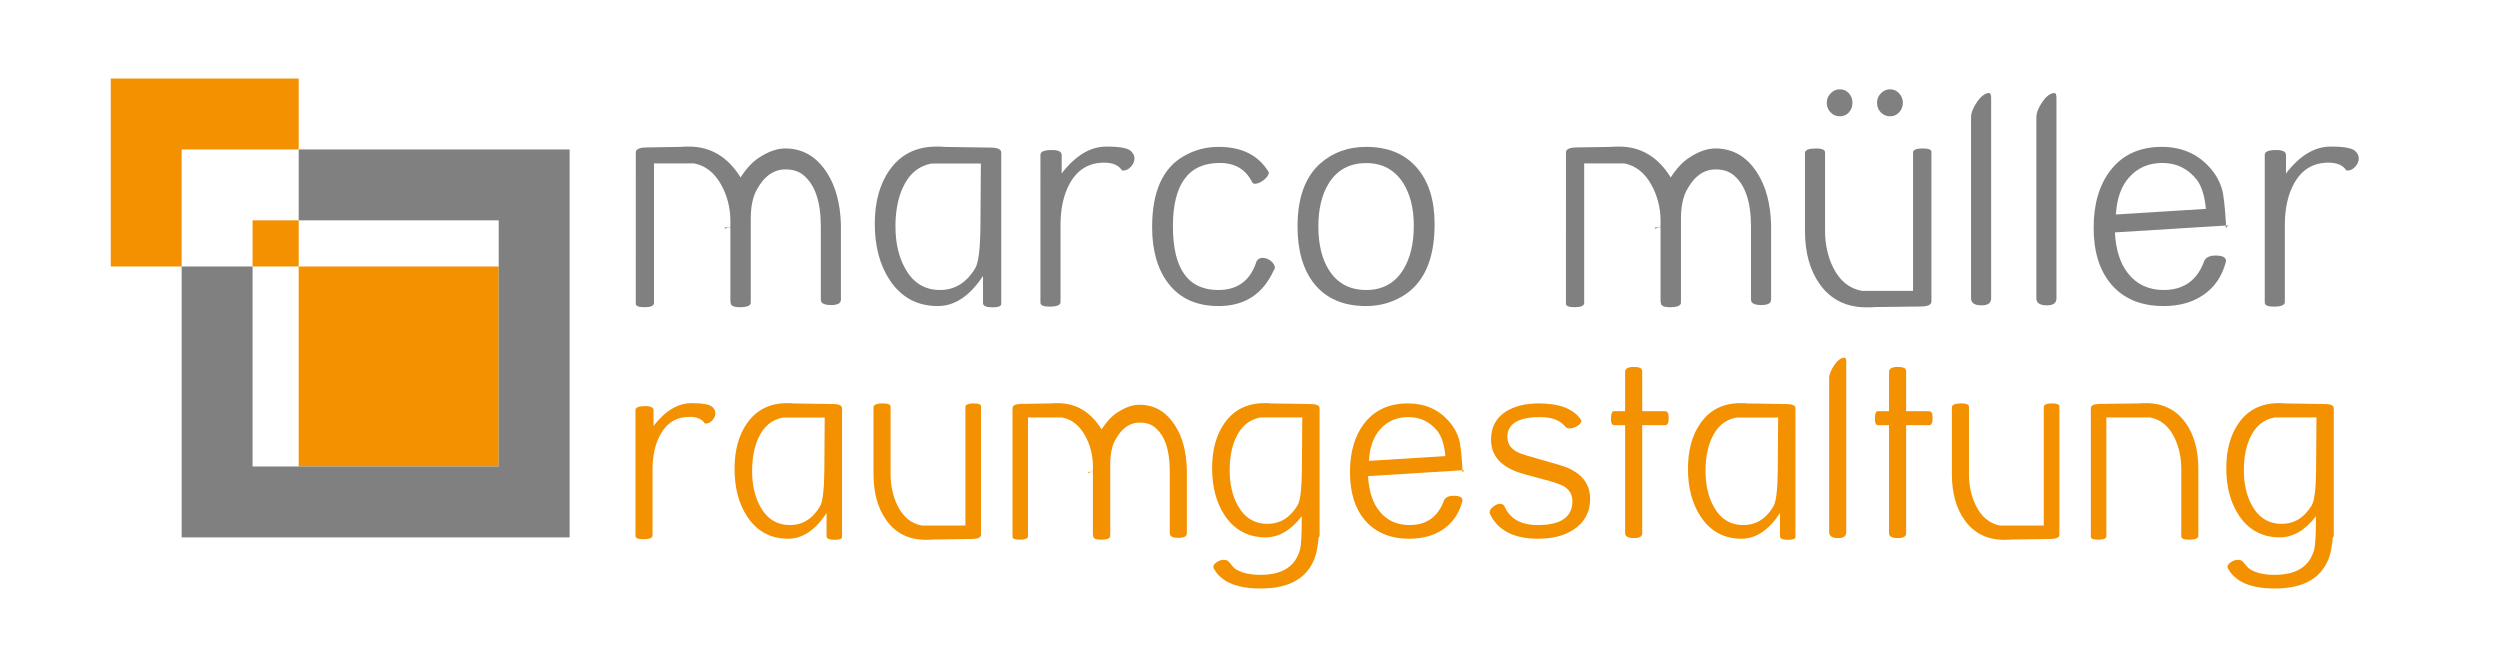 <?xml version="1.0" encoding="utf-8"?>
<!-- Generator: Adobe Illustrator 16.0.4, SVG Export Plug-In . SVG Version: 6.00 Build 0)  -->
<!DOCTYPE svg PUBLIC "-//W3C//DTD SVG 1.1//EN" "http://www.w3.org/Graphics/SVG/1.1/DTD/svg11.dtd">
<svg version="1.1" id="Ebene_1" xmlns="http://www.w3.org/2000/svg" xmlns:xlink="http://www.w3.org/1999/xlink" x="0px" y="0px"
	 width="850.395px" height="226.771px" viewBox="0 0 850.395 226.771" enable-background="new 0 0 850.395 226.771"
	 xml:space="preserve">
<g>
	<rect x="101.604" y="90.645" fill="#F39100" width="68.035" height="68.031"/>
	<polygon fill="#808080" points="193.76,50.837 101.604,50.837 101.604,74.956 169.639,74.956 169.639,158.676 85.918,158.676 
		85.918,90.645 61.797,90.645 61.797,182.8 193.76,182.8 	"/>
	<polygon fill="#F39100" points="101.604,50.837 101.604,26.713 37.673,26.713 37.673,90.645 61.797,90.645 61.797,50.837 	"/>
	<rect x="85.918" y="74.956" fill="#F39100" width="15.687" height="15.688"/>
</g>
<g>
	<path fill="#808080" d="M286.043,76.229v25.685c0,1.235-1.107,1.854-3.32,1.854c-2.344,0-3.516-0.619-3.516-1.854V77.01
		c0-8.496-2.031-14.354-6.091-17.578c-1.527-1.204-3.508-1.807-5.945-1.807c-4.061,0-7.358,2.393-9.892,7.178
		c-1.267,2.441-1.9,5.648-1.9,9.619v0.391c0,0.195,0,0.358,0,0.488v27.784c-0.13,0.942-1.384,1.416-3.76,1.416
		c-2.019,0-3.044-0.488-3.076-1.465c-0.065-0.262-0.098-0.488-0.098-0.685v-25h-1.953v0.146c0,0.357,0.317,0.342,0.953-0.049
		c0.635,0.064,0.953,0.017,0.953-0.146c0.064-1.009,0.08-1.904,0.047-2.686c-0.098-4.231-1.123-8.122-3.076-11.67
		c-2.279-4.167-5.388-6.624-9.326-7.373c-0.358,0-0.944,0-1.758,0h-11.816v47.657c-0.163,0.846-1.237,1.27-3.223,1.27
		c-1.986,0-2.979-0.392-2.979-1.172V51.863c0-1.105,1.187-1.676,3.559-1.709l11.849-0.194c0.423-0.065,1.316-0.099,2.682-0.099
		c7.379,0,13.23,3.5,17.554,10.498c1.95-3.026,3.998-5.24,6.144-6.641c3.218-2.148,6.225-3.223,9.021-3.223
		c6.013,0,10.792,2.815,14.334,8.446c2.861,4.492,4.405,10.271,4.633,17.334V76.229L286.043,76.229z"/>
	<path fill="#808080" d="M337.605,104.549c-1.986,0-3.061-0.424-3.224-1.271v-9.424c-4.492,6.836-9.619,10.254-15.381,10.254
		c-6.934,0-12.354-2.899-16.26-8.698c-3.451-5.148-5.176-11.566-5.176-19.257c0-7.492,1.692-13.617,5.078-18.376
		c3.743-5.277,9.049-7.917,15.917-7.917c1.367,0,2.263,0.038,2.687,0.114l15.771,0.229c2.377,0.032,3.564,0.603,3.564,1.709v51.465
		C340.584,104.159,339.591,104.549,337.605,104.549z M318.611,55.623c-0.944,0-1.498,0-1.66,0c-4.525,0.812-7.846,3.625-9.961,8.438
		c-1.595,3.609-2.393,7.917-2.393,12.925c0,5.562,1.074,10.292,3.223,14.193c2.701,4.975,6.673,7.463,11.914,7.463
		c5.078,0,9.098-2.507,12.061-7.52c1.074-1.856,1.645-6.69,1.709-14.502l0.146-20.996L318.611,55.623L318.611,55.623z"/>
	<path fill="#808080" d="M382.054,58.016c-0.194,0-0.341-0.032-0.438-0.098c-1.104-1.726-3.113-2.588-6.032-2.588
		c-5.156,0-9.047,2.344-11.673,7.03c-2.108,3.81-3.162,8.514-3.162,14.111c0,0.293,0,0.741,0,1.343c0,0.604,0,1.066,0,1.393v23.682
		c-0.13,0.943-1.384,1.416-3.76,1.416c-2.052,0-3.076-0.457-3.076-1.367V54.744c0-0.879,0-1.384,0-1.515v-0.586
		c0-1.074,1.311-1.61,3.933-1.61c2.196,0,3.293,0.569,3.293,1.709v6.25c4.688-6.087,9.749-9.132,15.187-9.132
		c4.459,0,7.227,0.488,8.301,1.466c0.846,0.78,1.271,1.628,1.271,2.539c0,1.009-0.397,1.952-1.192,2.832
		C383.91,57.576,383.026,58.016,382.054,58.016z"/>
	<path fill="#808080" d="M433.26,91.987c-3.679,8.082-9.929,12.123-18.75,12.123c-7.455,0-13.15-2.568-17.09-7.709
		c-3.679-4.779-5.518-11.17-5.518-19.171c0-12.001,3.597-20.05,10.791-24.147c3.612-2.082,7.567-3.122,11.864-3.122
		c7.91,0,13.592,2.881,17.041,8.643c0,0.879-0.603,1.774-1.807,2.687c-1.042,0.813-2.019,1.221-2.93,1.221
		c-0.392,0-0.685-0.146-0.879-0.439c-2.148-4.427-5.844-6.641-11.084-6.641c-10.612,0-15.919,7.187-15.919,21.558
		c0,14.438,5.144,21.656,15.431,21.656c6.641,0,10.985-3.272,13.037-9.819c0.487-0.745,1.154-1.118,2.002-1.118
		c1.009,0,1.961,0.356,2.855,1.07c0.896,0.715,1.343,1.493,1.343,2.338C433.65,91.403,433.521,91.696,433.26,91.987z"/>
	<path fill="#808080" d="M476.767,100.938c-3.68,2.113-7.698,3.172-12.061,3.172c-7.715,0-13.607-2.536-17.676-7.61
		c-3.777-4.748-5.665-11.236-5.665-19.464c0-9.659,2.556-16.782,7.667-21.368c4.264-3.806,9.487-5.708,15.674-5.708
		c7.551,0,13.379,2.456,17.479,7.366c3.873,4.618,5.812,10.928,5.812,18.929C487.997,88.417,484.253,96.645,476.767,100.938z
		 M464.706,55.477c-5.633,0-9.881,2.31-12.744,6.926c-2.344,3.805-3.516,8.683-3.516,14.633c0,5.982,1.172,10.876,3.516,14.681
		c2.863,4.617,7.111,6.926,12.744,6.926c5.664,0,9.912-2.374,12.744-7.121c2.311-3.837,3.467-8.763,3.467-14.778
		c0-5.82-1.205-10.648-3.613-14.485C474.405,57.736,470.206,55.477,464.706,55.477z"/>
	<path fill="#808080" d="M602.45,76.229v25.685c0,1.235-1.107,1.854-3.32,1.854c-2.344,0-3.516-0.619-3.516-1.854V77.01
		c0-8.496-2.031-14.354-6.092-17.578c-1.527-1.204-3.509-1.807-5.945-1.807c-4.062,0-7.357,2.393-9.892,7.178
		c-1.268,2.441-1.899,5.648-1.899,9.619v0.391c0,0.195,0,0.358,0,0.488v27.784c-0.131,0.942-1.385,1.416-3.76,1.416
		c-2.021,0-3.045-0.488-3.076-1.465c-0.066-0.262-0.099-0.488-0.099-0.685v-25h-1.952v0.146c0,0.357,0.315,0.342,0.952-0.049
		c0.636,0.064,0.953,0.017,0.953-0.146c0.062-1.009,0.078-1.904,0.047-2.686c-0.098-4.231-1.123-8.122-3.075-11.67
		c-2.279-4.167-5.39-6.624-9.326-7.373c-0.359,0-0.945,0-1.758,0h-11.816v47.657c-0.164,0.846-1.238,1.27-3.223,1.27
		c-1.986,0-2.979-0.392-2.979-1.172V51.863c0-1.105,1.187-1.676,3.56-1.709l11.85-0.194c0.422-0.065,1.316-0.099,2.682-0.099
		c7.38,0,13.23,3.5,17.554,10.498c1.95-3.026,3.998-5.24,6.145-6.641c3.217-2.148,6.225-3.223,9.021-3.223
		c6.014,0,10.793,2.815,14.336,8.446c2.86,4.492,4.403,10.271,4.633,17.334v-0.047H602.45z"/>
	<path fill="#808080" d="M653.427,104.256l-15.771,0.195c-0.424,0.063-1.318,0.098-2.687,0.098c-6.869,0-12.176-2.604-15.918-7.812
		c-3.387-4.721-5.078-10.792-5.078-18.213V51.912c0.13-0.944,1.384-1.416,3.761-1.416c2.051,0,3.075,0.456,3.075,1.366v26.66
		c0,4.559,0.91,8.708,2.734,12.452c2.246,4.524,5.5,7.178,9.766,7.959c0.294,0,0.861,0,1.709,0h15.724V51.715
		c0.164-0.812,1.246-1.219,3.248-1.219c2,0,3.002,0.375,3.002,1.122v50.93C656.991,103.656,655.802,104.223,653.427,104.256z
		 M625.839,39.559c-1.27,0-2.328-0.447-3.174-1.343c-0.848-0.896-1.271-1.994-1.271-3.296c0-1.204,0.439-2.262,1.318-3.174
		c0.879-0.911,1.92-1.367,3.125-1.367c1.236,0,2.262,0.448,3.076,1.343c0.812,0.896,1.221,1.961,1.221,3.198
		c0,1.302-0.399,2.4-1.197,3.296C628.142,39.111,627.108,39.559,625.839,39.559z M642.929,39.559c-1.27,0-2.328-0.447-3.174-1.343
		c-0.848-0.896-1.27-1.994-1.27-3.296c0-1.204,0.438-2.262,1.317-3.174c0.879-0.911,1.92-1.367,3.125-1.367
		c1.203,0,2.229,0.456,3.076,1.367c0.846,0.912,1.271,1.97,1.271,3.174c0,1.27-0.416,2.36-1.246,3.271
		C645.198,39.103,644.165,39.559,642.929,39.559z"/>
	<path fill="#808080" d="M674.081,103.866c-2.41,0-3.613-0.8-3.613-2.394V39.949c0-1.562,0.691-3.337,2.074-5.322
		s2.742-2.979,4.078-2.979c0.455,0,0.684,0.586,0.684,1.759v68.066C677.304,103.067,676.229,103.866,674.081,103.866z"/>
	<path fill="#808080" d="M696.298,103.866c-2.41,0-3.613-0.8-3.613-2.394V39.949c0-1.562,0.691-3.337,2.074-5.322
		s2.742-2.979,4.078-2.979c0.455,0,0.685,0.586,0.685,1.759v68.066C699.521,103.067,698.446,103.866,696.298,103.866z"/>
	<path fill="#808080" d="M757.04,77.645l0.928-0.977l-38.574,2.387c0.326,5.978,1.826,10.638,4.505,13.982
		c2.969,3.734,7,5.604,12.092,5.604c6.885,0,11.504-3.34,13.854-10.017c0.652-1.135,1.908-1.702,3.771-1.702
		c2.383,0,3.573,0.601,3.573,1.801c0,0.098-0.018,0.229-0.049,0.391c-1.307,4.934-3.897,8.698-7.78,11.295
		c-3.654,2.468-8.123,3.7-13.408,3.7c-7.666,0-13.604-2.472-17.812-7.416c-3.979-4.683-5.969-11.089-5.969-19.221
		c0-8.098,1.92-14.618,5.762-19.562c4.103-5.302,9.929-7.952,17.48-7.952c6.641,0,12.061,2.344,16.26,7.031
		c1.953,2.181,3.336,4.622,4.15,7.323c0.553,1.889,1.008,5.859,1.366,11.914c0,0.13-0.024,0.366-0.073,0.708
		S757.04,77.515,757.04,77.645z M747.171,61.043c-3-3.743-6.879-5.615-11.639-5.615c-4.564,0-8.299,1.595-11.199,4.785
		c-2.74,2.995-4.271,7.243-4.598,12.744l30.614-1.904C749.927,66.528,748.866,63.191,747.171,61.043z"/>
	<path fill="#808080" d="M798.511,58.016c-0.194,0-0.342-0.032-0.438-0.098c-1.103-1.726-3.113-2.588-6.031-2.588
		c-5.156,0-9.047,2.344-11.672,7.03c-2.109,3.81-3.162,8.514-3.162,14.111c0,0.293,0,0.741,0,1.343c0,0.604,0,1.066,0,1.393v23.682
		c-0.131,0.943-1.385,1.416-3.76,1.416c-2.052,0-3.076-0.457-3.076-1.367V54.744c0-0.879,0-1.384,0-1.515v-0.586
		c0-1.074,1.311-1.61,3.932-1.61c2.197,0,3.295,0.569,3.295,1.709v6.25c4.688-6.087,9.748-9.132,15.187-9.132
		c4.459,0,7.227,0.488,8.301,1.466c0.846,0.78,1.271,1.628,1.271,2.539c0,1.009-0.398,1.952-1.191,2.832
		C800.366,57.576,799.481,58.016,798.511,58.016z"/>
</g>
<g>
	<path fill="#F39100" d="M240.081,144.069c-0.166,0-0.29-0.026-0.373-0.083c-0.938-1.466-2.646-2.199-5.127-2.199
		c-4.382,0-7.69,1.991-9.922,5.977c-1.792,3.238-2.688,7.236-2.688,11.995c0,0.249,0,0.63,0,1.142c0,0.513,0,0.906,0,1.184v20.13
		c-0.111,0.802-1.176,1.203-3.196,1.203c-1.743,0-2.615-0.389-2.615-1.162v-40.965c0-0.746,0-1.176,0-1.286v-0.498
		c0-0.913,1.114-1.37,3.343-1.37c1.867,0,2.8,0.484,2.8,1.453v5.312c3.984-5.174,8.287-7.762,12.908-7.762
		c3.791,0,6.143,0.416,7.056,1.246c0.719,0.664,1.079,1.383,1.079,2.158c0,0.856-0.338,1.66-1.013,2.406
		C241.658,143.696,240.907,144.069,240.081,144.069z"/>
	<path fill="#F39100" d="M283.896,183.622c-1.688,0-2.601-0.359-2.739-1.078v-8.011c-3.818,5.811-8.176,8.716-13.074,8.716
		c-5.894,0-10.5-2.465-13.821-7.396c-2.933-4.375-4.399-9.831-4.399-16.367c0-6.368,1.438-11.575,4.316-15.618
		c3.182-4.486,7.692-6.73,13.53-6.73c1.162,0,1.923,0.033,2.283,0.098l13.406,0.193c2.02,0.027,3.03,0.512,3.03,1.453v43.744
		C286.427,183.29,285.583,183.622,283.896,183.622z M267.75,142.036c-0.803,0-1.273,0-1.411,0c-3.846,0.69-6.668,3.081-8.467,7.172
		c-1.356,3.066-2.034,6.729-2.034,10.985c0,4.727,0.913,8.747,2.739,12.063c2.296,4.229,5.672,6.343,10.127,6.343
		c4.316,0,7.733-2.131,10.251-6.392c0.913-1.577,1.397-5.688,1.453-12.327l0.125-17.846L267.75,142.036L267.75,142.036z"/>
	<path fill="#F39100" d="M330.67,183.332l-13.406,0.193c-0.359,0.064-1.121,0.097-2.282,0.097c-5.839,0-10.35-2.24-13.53-6.724
		c-2.878-4.04-4.316-9.241-4.316-15.604v-22.869c0.11-0.803,1.176-1.203,3.196-1.203c1.743,0,2.615,0.387,2.615,1.16v22.888
		c0,3.925,0.774,7.479,2.324,10.656c1.909,3.897,4.676,6.179,8.301,6.841c0.249,0,0.732,0,1.453,0h13.363v-40.469
		c0.141-0.717,1.061-1.076,2.762-1.076c1.7,0,2.552,0.331,2.552,0.994v43.666C333.7,182.821,332.69,183.303,330.67,183.332z"/>
	<path fill="#F39100" d="M403.717,159.549v21.832c0,1.051-0.94,1.576-2.822,1.576c-1.991,0-2.987-0.525-2.987-1.576v-21.168
		c0-7.221-1.727-12.201-5.179-14.941c-1.297-1.022-2.98-1.535-5.053-1.535c-3.451,0-6.254,2.033-8.408,6.103
		c-1.076,2.074-1.614,4.801-1.614,8.176v0.332c0,0.166,0,0.305,0,0.415v23.616c-0.111,0.802-1.177,1.203-3.196,1.203
		c-1.716,0-2.587-0.415-2.615-1.245c-0.056-0.222-0.083-0.415-0.083-0.581v-21.25h-1.66v0.125c0,0.305,0.271,0.29,0.811-0.042
		c0.54,0.056,0.81,0.015,0.81-0.124c0.055-0.857,0.067-1.619,0.04-2.283c-0.083-3.597-0.955-6.903-2.614-9.92
		c-1.938-3.541-4.58-5.63-7.928-6.267c-0.305,0-0.803,0-1.494,0h-10.044v40.509c-0.139,0.719-1.052,1.078-2.738,1.078
		c-1.688,0-2.532-0.332-2.532-0.996V138.84c0-0.94,1.008-1.425,3.024-1.452l10.072-0.166c0.359-0.056,1.119-0.084,2.279-0.084
		c6.271,0,11.246,2.976,14.921,8.924c1.657-2.572,3.397-4.455,5.222-5.645c2.735-1.826,5.291-2.739,7.667-2.739
		c5.112,0,9.173,2.395,12.186,7.181c2.432,3.818,3.744,8.729,3.938,14.733V159.549L403.717,159.549z"/>
	<path fill="#F39100" d="M448.542,182.833c-0.25,2.573-0.582,4.564-0.996,5.977c-2.324,7.58-8.563,11.373-18.719,11.373
		c-8.162,0-13.476-2.27-15.938-6.808c-0.11-0.166-0.166-0.332-0.166-0.498c0-0.581,0.395-1.135,1.184-1.66
		c0.788-0.525,1.583-0.789,2.386-0.789c0.747,0,1.328,0.235,1.743,0.706c1.022,1.245,1.633,1.95,1.826,2.116
		c1.992,1.521,4.967,2.284,8.924,2.284c7.471,0,11.953-2.906,13.447-8.718c0.387-1.493,0.58-5.229,0.58-11.206
		c-3.707,4.787-7.804,7.181-12.285,7.181c-5.894,0-10.5-2.438-13.82-7.312c-2.933-4.348-4.399-9.748-4.399-16.201
		c0-6.313,1.438-11.479,4.316-15.495c3.182-4.431,7.692-6.646,13.53-6.646c1.162,0,1.923,0.033,2.283,0.098l13.403,0.193
		c2.021,0.027,3.031,0.512,3.031,1.453v43.33C448.874,182.377,448.763,182.584,448.542,182.833z M430.196,141.994
		c-0.804,0-1.272,0-1.41,0c-3.847,0.69-6.669,3.054-8.467,7.089c-1.356,3.04-2.034,6.66-2.034,10.86
		c0,4.699,0.913,8.693,2.739,11.981c2.297,4.173,5.672,6.26,10.127,6.26c4.315,0,7.732-2.116,10.252-6.351
		c0.912-1.521,1.396-5.588,1.45-12.201l0.125-17.64L430.196,141.994L430.196,141.994z"/>
	<path fill="#F39100" d="M497.351,160.753l0.788-0.83l-32.788,2.029c0.277,5.08,1.554,9.042,3.828,11.885
		c2.523,3.175,5.95,4.763,10.278,4.763c5.854,0,9.778-2.838,11.775-8.514c0.555-0.965,1.623-1.447,3.205-1.447
		c2.023,0,3.036,0.51,3.036,1.531c0,0.083-0.015,0.192-0.042,0.331c-1.108,4.193-3.312,7.395-6.612,9.603
		c-3.105,2.098-6.905,3.146-11.396,3.146c-6.517,0-11.562-2.102-15.141-6.304c-3.383-3.979-5.074-9.427-5.074-16.338
		c0-6.884,1.632-12.426,4.897-16.628c3.485-4.506,8.438-6.759,14.857-6.759c5.646,0,10.252,1.992,13.82,5.978
		c1.66,1.854,2.836,3.929,3.527,6.225c0.471,1.604,0.857,4.979,1.162,10.127c0,0.111-0.021,0.312-0.062,0.602
		C497.371,160.442,497.351,160.643,497.351,160.753z M488.962,146.642c-2.55-3.182-5.848-4.771-9.894-4.771
		c-3.881,0-7.054,1.354-9.521,4.065c-2.328,2.547-3.631,6.157-3.907,10.833l26.022-1.618
		C491.304,151.305,490.402,148.468,488.962,146.642z"/>
	<path fill="#F39100" d="M532.919,181.426c-2.656,1.215-5.921,1.822-9.795,1.822c-8.162,0-13.6-2.812-16.312-8.438
		c-0.082-0.165-0.125-0.33-0.125-0.496c0-0.662,0.408-1.315,1.226-1.965c0.815-0.646,1.598-0.972,2.346-0.972
		c0.58,0,1.052,0.221,1.41,0.66c1.826,4.375,5.631,6.562,11.414,6.562c7.857,0,11.787-2.708,11.787-8.125
		c0-2.044-0.857-3.66-2.572-4.849c-1.078-0.746-3.705-1.658-7.88-2.736c-4.707-1.21-7.655-2.062-8.846-2.556
		c-5.59-2.213-8.387-5.812-8.387-10.789c0-4.232,1.702-7.428,5.105-9.586c2.933-1.826,6.641-2.738,11.123-2.738
		c7,0,11.759,1.812,14.277,5.438c0.138,0.193,0.206,0.359,0.206,0.498c0,0.607-0.456,1.189-1.368,1.742
		c-0.913,0.555-1.785,0.83-2.615,0.83c-0.637,0-1.12-0.192-1.452-0.581c-1.743-2.186-4.58-3.277-8.509-3.277
		c-7.472,0-11.205,2.255-11.205,6.765c0,2.546,1.438,4.399,4.315,5.562c0.637,0.277,2.863,0.955,6.683,2.033
		c4.896,1.386,7.762,2.229,8.592,2.532c5.699,2.183,8.549,5.814,8.549,10.897C540.888,175.073,538.231,178.995,532.919,181.426z"/>
	<path fill="#F39100" d="M566.501,144.608h-7.891v36.773c0,1.104-0.92,1.66-2.76,1.66c-2.034,0-3.052-0.556-3.052-1.66v-36.773
		h-3.817c-0.664,0-0.996-0.731-0.996-2.198c0-1.688,0.332-2.531,0.996-2.531h3.817v-13.365c0-1.104,0.947-1.674,2.843-1.701
		c1.979-0.026,2.969,0.431,2.969,1.369v13.697h7.891c0.743,0,1.115,0.788,1.115,2.365
		C567.616,143.82,567.244,144.608,566.501,144.608z"/>
	<path fill="#F39100" d="M608.207,183.622c-1.688,0-2.602-0.359-2.739-1.078v-8.011c-3.817,5.811-8.176,8.716-13.074,8.716
		c-5.893,0-10.5-2.465-13.819-7.396c-2.935-4.375-4.399-9.831-4.399-16.367c0-6.368,1.438-11.575,4.316-15.618
		c3.182-4.486,7.69-6.73,13.53-6.73c1.161,0,1.923,0.033,2.282,0.098l13.405,0.193c2.021,0.027,3.03,0.512,3.03,1.453v43.744
		C610.739,183.29,609.895,183.622,608.207,183.622z M592.062,142.036c-0.804,0-1.272,0-1.41,0c-3.848,0.69-6.669,3.081-8.467,7.172
		c-1.356,3.066-2.034,6.729-2.034,10.985c0,4.727,0.913,8.747,2.738,12.063c2.297,4.229,5.673,6.343,10.128,6.343
		c4.315,0,7.732-2.131,10.252-6.392c0.911-1.577,1.396-5.688,1.451-12.327l0.124-17.846L592.062,142.036L592.062,142.036z"/>
	<path fill="#F39100" d="M625.266,183.042c-2.048,0-3.07-0.679-3.07-2.034v-52.295c0-1.328,0.588-2.836,1.764-4.524
		c1.176-1.688,2.331-2.53,3.466-2.53c0.388,0,0.581,0.498,0.581,1.493v57.856C628.005,182.364,627.092,183.042,625.266,183.042z"/>
	<path fill="#F39100" d="M656.274,144.608h-7.892v36.773c0,1.104-0.92,1.66-2.759,1.66c-2.035,0-3.052-0.556-3.052-1.66v-36.773
		h-3.818c-0.664,0-0.996-0.731-0.996-2.198c0-1.688,0.332-2.531,0.996-2.531h3.818v-13.365c0-1.104,0.947-1.674,2.843-1.701
		c1.979-0.026,2.968,0.431,2.968,1.369v13.697h7.892c0.742,0,1.114,0.788,1.114,2.365
		C657.389,143.82,657.018,144.608,656.274,144.608z"/>
	<path fill="#F39100" d="M697.482,183.332l-13.405,0.193c-0.36,0.064-1.121,0.097-2.283,0.097c-5.839,0-10.349-2.24-13.53-6.724
		c-2.878-4.04-4.315-9.241-4.315-15.604v-22.869c0.109-0.803,1.176-1.203,3.195-1.203c1.742,0,2.614,0.387,2.614,1.16v22.888
		c0,3.925,0.774,7.479,2.324,10.656c1.909,3.897,4.676,6.179,8.301,6.841c0.249,0,0.732,0,1.452,0H695.2v-40.469
		c0.139-0.717,1.06-1.076,2.76-1.076c1.701,0,2.553,0.331,2.553,0.994v43.666C700.513,182.821,699.502,183.303,697.482,183.332z"/>
	<path fill="#F39100" d="M744.59,183.581c-1.743,0-2.614-0.389-2.614-1.162v-22.91c0-3.901-0.775-7.457-2.327-10.666
		c-1.913-3.902-4.686-6.185-8.314-6.849c-0.25,0-0.735,0-1.455,0h-13.387v40.509c-0.14,0.719-1.053,1.078-2.738,1.078
		c-1.688,0-2.532-0.332-2.532-0.996V138.84c0-0.94,1.011-1.425,3.03-1.452l13.405-0.166c0.358-0.056,1.12-0.084,2.282-0.084
		c5.838,0,10.349,2.244,13.53,6.73c2.877,4.043,4.316,9.25,4.316,15.618v22.89C747.675,183.178,746.609,183.581,744.59,183.581z"/>
	<path fill="#F39100" d="M793.523,182.833c-0.249,2.573-0.581,4.564-0.996,5.977c-2.324,7.58-8.564,11.373-18.719,11.373
		c-8.162,0-13.476-2.27-15.938-6.808c-0.111-0.166-0.166-0.332-0.166-0.498c0-0.581,0.394-1.135,1.183-1.66
		c0.788-0.525,1.583-0.789,2.387-0.789c0.747,0,1.327,0.235,1.743,0.706c1.022,1.245,1.633,1.95,1.826,2.116
		c1.992,1.521,4.966,2.284,8.923,2.284c7.472,0,11.953-2.906,13.447-8.718c0.387-1.493,0.581-5.229,0.581-11.206
		c-3.708,4.787-7.803,7.181-12.285,7.181c-5.894,0-10.5-2.438-13.819-7.312c-2.935-4.348-4.4-9.748-4.4-16.201
		c0-6.313,1.438-11.479,4.315-15.495c3.183-4.431,7.692-6.646,13.531-6.646c1.162,0,1.922,0.033,2.282,0.098l13.405,0.193
		c2.02,0.027,3.029,0.512,3.029,1.453v43.33C793.855,182.377,793.744,182.584,793.523,182.833z M775.179,141.994
		c-0.803,0-1.272,0-1.411,0c-3.847,0.69-6.669,3.054-8.467,7.089c-1.355,3.04-2.034,6.66-2.034,10.86
		c0,4.699,0.914,8.693,2.74,11.981c2.296,4.173,5.671,6.26,10.127,6.26c4.316,0,7.732-2.116,10.251-6.351
		c0.913-1.521,1.396-5.588,1.452-12.201l0.125-17.64L775.179,141.994L775.179,141.994z"/>
</g>
</svg>
